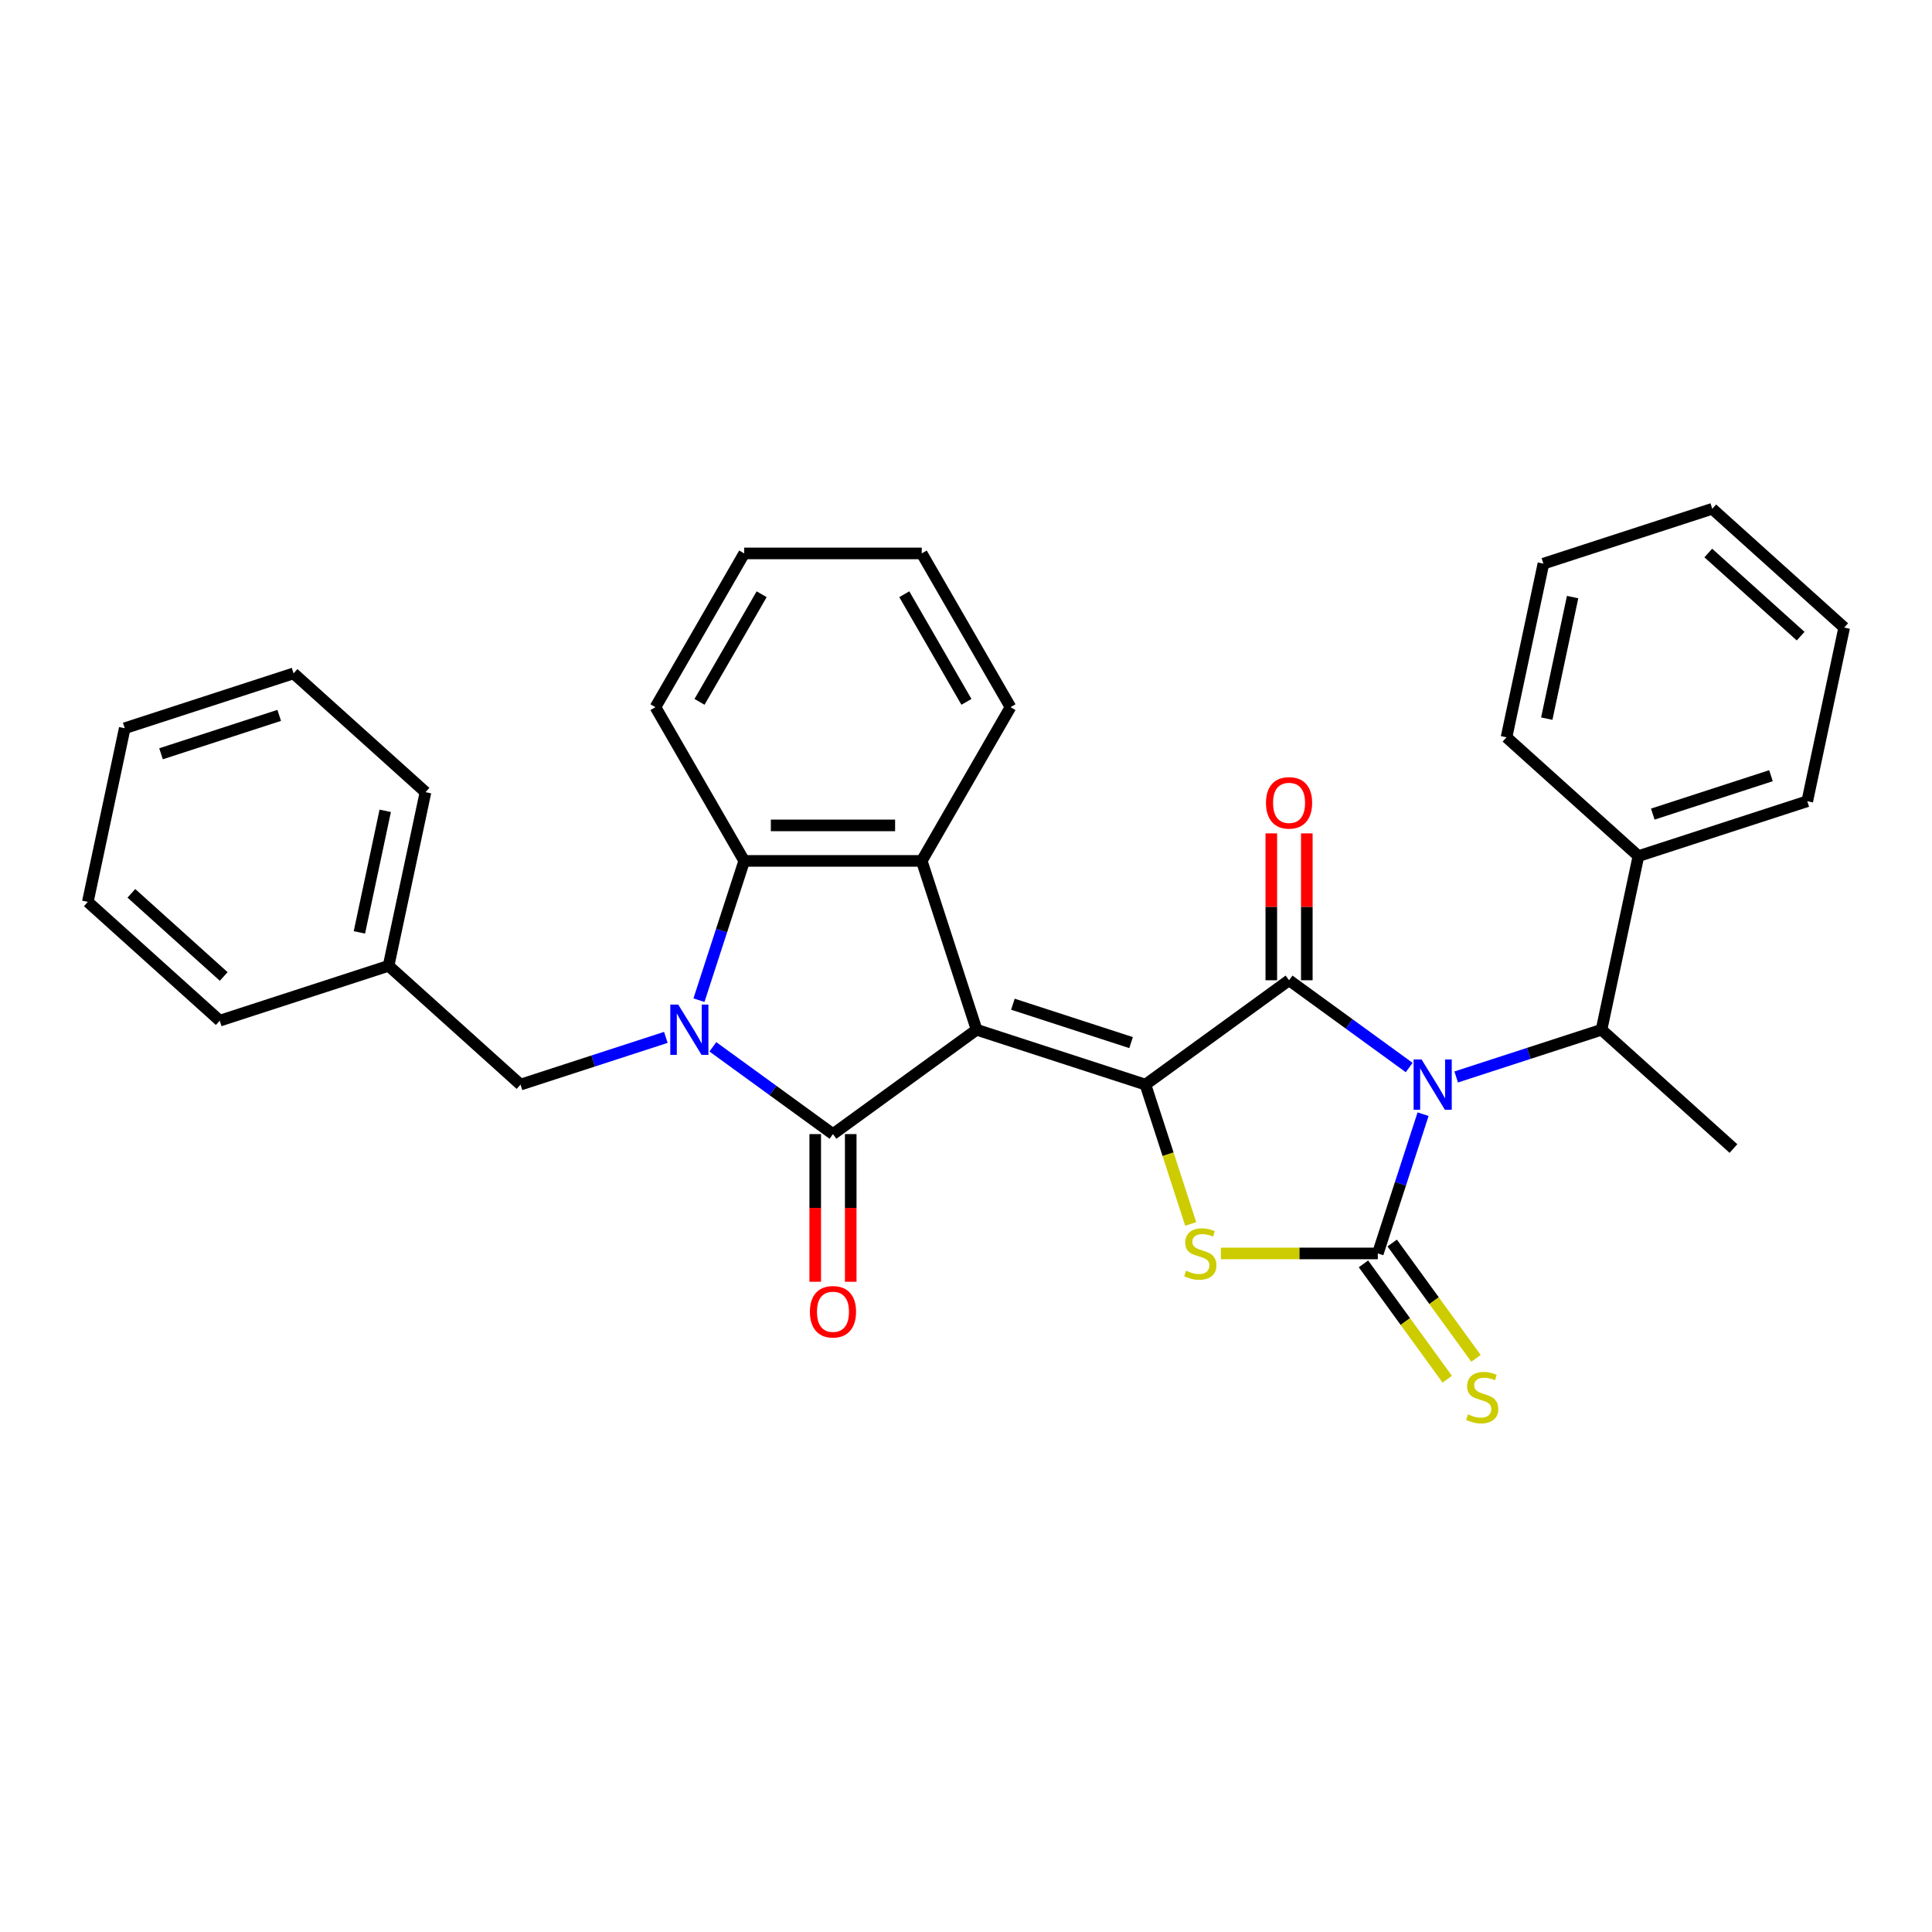 <?xml version='1.0' encoding='iso-8859-1'?>
<svg version='1.1' baseProfile='full'
              xmlns='http://www.w3.org/2000/svg'
                      xmlns:rdkit='http://www.rdkit.org/xml'
                      xmlns:xlink='http://www.w3.org/1999/xlink'
                  xml:space='preserve'
width='1000px' height='1000px' viewBox='0 0 1000 1000'>
<!-- END OF HEADER -->
<rect style='opacity:1.0;fill:#FFFFFF;stroke:none' width='1000' height='1000' x='0' y='0'> </rect>
<path class='bond-1' d='M 505.486,532.994 L 592.877,561.389' style='fill:none;fill-rule:evenodd;stroke:#000000;stroke-width:6px;stroke-linecap:butt;stroke-linejoin:miter;stroke-opacity:1' />
<path class='bond-1' d='M 524.274,519.775 L 585.447,539.652' style='fill:none;fill-rule:evenodd;stroke:#000000;stroke-width:6px;stroke-linecap:butt;stroke-linejoin:miter;stroke-opacity:1' />
<path class='bond-2' d='M 505.486,532.994 L 431.147,587.005' style='fill:none;fill-rule:evenodd;stroke:#000000;stroke-width:6px;stroke-linecap:butt;stroke-linejoin:miter;stroke-opacity:1' />
<path class='bond-7' d='M 505.486,532.994 L 477.091,445.603' style='fill:none;fill-rule:evenodd;stroke:#000000;stroke-width:6px;stroke-linecap:butt;stroke-linejoin:miter;stroke-opacity:1' />
<path class='bond-0' d='M 729.389,552.55 L 698.302,529.964' style='fill:none;fill-rule:evenodd;stroke:#0000FF;stroke-width:6px;stroke-linecap:butt;stroke-linejoin:miter;stroke-opacity:1' />
<path class='bond-0' d='M 698.302,529.964 L 667.216,507.379' style='fill:none;fill-rule:evenodd;stroke:#000000;stroke-width:6px;stroke-linecap:butt;stroke-linejoin:miter;stroke-opacity:1' />
<path class='bond-9' d='M 753.721,557.436 L 791.333,545.215' style='fill:none;fill-rule:evenodd;stroke:#0000FF;stroke-width:6px;stroke-linecap:butt;stroke-linejoin:miter;stroke-opacity:1' />
<path class='bond-9' d='M 791.333,545.215 L 828.946,532.994' style='fill:none;fill-rule:evenodd;stroke:#000000;stroke-width:6px;stroke-linecap:butt;stroke-linejoin:miter;stroke-opacity:1' />
<path class='bond-32' d='M 736.581,576.698 L 724.87,612.739' style='fill:none;fill-rule:evenodd;stroke:#0000FF;stroke-width:6px;stroke-linecap:butt;stroke-linejoin:miter;stroke-opacity:1' />
<path class='bond-32' d='M 724.87,612.739 L 713.16,648.78' style='fill:none;fill-rule:evenodd;stroke:#000000;stroke-width:6px;stroke-linecap:butt;stroke-linejoin:miter;stroke-opacity:1' />
<path class='bond-4' d='M 592.877,561.389 L 667.216,507.379' style='fill:none;fill-rule:evenodd;stroke:#000000;stroke-width:6px;stroke-linecap:butt;stroke-linejoin:miter;stroke-opacity:1' />
<path class='bond-6' d='M 592.877,561.389 L 604.593,597.449' style='fill:none;fill-rule:evenodd;stroke:#000000;stroke-width:6px;stroke-linecap:butt;stroke-linejoin:miter;stroke-opacity:1' />
<path class='bond-6' d='M 604.593,597.449 L 616.31,633.508' style='fill:none;fill-rule:evenodd;stroke:#CCCC00;stroke-width:6px;stroke-linecap:butt;stroke-linejoin:miter;stroke-opacity:1' />
<path class='bond-5' d='M 431.147,587.005 L 400.061,564.419' style='fill:none;fill-rule:evenodd;stroke:#000000;stroke-width:6px;stroke-linecap:butt;stroke-linejoin:miter;stroke-opacity:1' />
<path class='bond-5' d='M 400.061,564.419 L 368.974,541.833' style='fill:none;fill-rule:evenodd;stroke:#0000FF;stroke-width:6px;stroke-linecap:butt;stroke-linejoin:miter;stroke-opacity:1' />
<path class='bond-12' d='M 421.958,587.005 L 421.958,625.221' style='fill:none;fill-rule:evenodd;stroke:#000000;stroke-width:6px;stroke-linecap:butt;stroke-linejoin:miter;stroke-opacity:1' />
<path class='bond-12' d='M 421.958,625.221 L 421.958,663.437' style='fill:none;fill-rule:evenodd;stroke:#FF0000;stroke-width:6px;stroke-linecap:butt;stroke-linejoin:miter;stroke-opacity:1' />
<path class='bond-12' d='M 440.336,587.005 L 440.336,625.221' style='fill:none;fill-rule:evenodd;stroke:#000000;stroke-width:6px;stroke-linecap:butt;stroke-linejoin:miter;stroke-opacity:1' />
<path class='bond-12' d='M 440.336,625.221 L 440.336,663.437' style='fill:none;fill-rule:evenodd;stroke:#FF0000;stroke-width:6px;stroke-linecap:butt;stroke-linejoin:miter;stroke-opacity:1' />
<path class='bond-3' d='M 713.16,648.78 L 672.536,648.78' style='fill:none;fill-rule:evenodd;stroke:#000000;stroke-width:6px;stroke-linecap:butt;stroke-linejoin:miter;stroke-opacity:1' />
<path class='bond-3' d='M 672.536,648.78 L 631.912,648.78' style='fill:none;fill-rule:evenodd;stroke:#CCCC00;stroke-width:6px;stroke-linecap:butt;stroke-linejoin:miter;stroke-opacity:1' />
<path class='bond-10' d='M 705.726,654.181 L 727.411,684.028' style='fill:none;fill-rule:evenodd;stroke:#000000;stroke-width:6px;stroke-linecap:butt;stroke-linejoin:miter;stroke-opacity:1' />
<path class='bond-10' d='M 727.411,684.028 L 749.096,713.874' style='fill:none;fill-rule:evenodd;stroke:#CCCC00;stroke-width:6px;stroke-linecap:butt;stroke-linejoin:miter;stroke-opacity:1' />
<path class='bond-10' d='M 720.594,643.379 L 742.279,673.225' style='fill:none;fill-rule:evenodd;stroke:#000000;stroke-width:6px;stroke-linecap:butt;stroke-linejoin:miter;stroke-opacity:1' />
<path class='bond-10' d='M 742.279,673.225 L 763.964,703.072' style='fill:none;fill-rule:evenodd;stroke:#CCCC00;stroke-width:6px;stroke-linecap:butt;stroke-linejoin:miter;stroke-opacity:1' />
<path class='bond-13' d='M 676.405,507.379 L 676.405,469.365' style='fill:none;fill-rule:evenodd;stroke:#000000;stroke-width:6px;stroke-linecap:butt;stroke-linejoin:miter;stroke-opacity:1' />
<path class='bond-13' d='M 676.405,469.365 L 676.405,431.35' style='fill:none;fill-rule:evenodd;stroke:#FF0000;stroke-width:6px;stroke-linecap:butt;stroke-linejoin:miter;stroke-opacity:1' />
<path class='bond-13' d='M 658.027,507.379 L 658.027,469.365' style='fill:none;fill-rule:evenodd;stroke:#000000;stroke-width:6px;stroke-linecap:butt;stroke-linejoin:miter;stroke-opacity:1' />
<path class='bond-13' d='M 658.027,469.365 L 658.027,431.35' style='fill:none;fill-rule:evenodd;stroke:#FF0000;stroke-width:6px;stroke-linecap:butt;stroke-linejoin:miter;stroke-opacity:1' />
<path class='bond-11' d='M 344.642,536.947 L 307.03,549.168' style='fill:none;fill-rule:evenodd;stroke:#0000FF;stroke-width:6px;stroke-linecap:butt;stroke-linejoin:miter;stroke-opacity:1' />
<path class='bond-11' d='M 307.03,549.168 L 269.417,561.389' style='fill:none;fill-rule:evenodd;stroke:#000000;stroke-width:6px;stroke-linecap:butt;stroke-linejoin:miter;stroke-opacity:1' />
<path class='bond-31' d='M 361.782,517.686 L 373.493,481.644' style='fill:none;fill-rule:evenodd;stroke:#0000FF;stroke-width:6px;stroke-linecap:butt;stroke-linejoin:miter;stroke-opacity:1' />
<path class='bond-31' d='M 373.493,481.644 L 385.203,445.603' style='fill:none;fill-rule:evenodd;stroke:#000000;stroke-width:6px;stroke-linecap:butt;stroke-linejoin:miter;stroke-opacity:1' />
<path class='bond-8' d='M 477.091,445.603 L 385.203,445.603' style='fill:none;fill-rule:evenodd;stroke:#000000;stroke-width:6px;stroke-linecap:butt;stroke-linejoin:miter;stroke-opacity:1' />
<path class='bond-8' d='M 463.308,427.226 L 398.986,427.226' style='fill:none;fill-rule:evenodd;stroke:#000000;stroke-width:6px;stroke-linecap:butt;stroke-linejoin:miter;stroke-opacity:1' />
<path class='bond-15' d='M 477.091,445.603 L 523.035,366.026' style='fill:none;fill-rule:evenodd;stroke:#000000;stroke-width:6px;stroke-linecap:butt;stroke-linejoin:miter;stroke-opacity:1' />
<path class='bond-17' d='M 385.203,445.603 L 339.259,366.026' style='fill:none;fill-rule:evenodd;stroke:#000000;stroke-width:6px;stroke-linecap:butt;stroke-linejoin:miter;stroke-opacity:1' />
<path class='bond-14' d='M 828.946,532.994 L 848.05,443.114' style='fill:none;fill-rule:evenodd;stroke:#000000;stroke-width:6px;stroke-linecap:butt;stroke-linejoin:miter;stroke-opacity:1' />
<path class='bond-18' d='M 828.946,532.994 L 897.232,594.479' style='fill:none;fill-rule:evenodd;stroke:#000000;stroke-width:6px;stroke-linecap:butt;stroke-linejoin:miter;stroke-opacity:1' />
<path class='bond-16' d='M 269.417,561.389 L 201.131,499.904' style='fill:none;fill-rule:evenodd;stroke:#000000;stroke-width:6px;stroke-linecap:butt;stroke-linejoin:miter;stroke-opacity:1' />
<path class='bond-19' d='M 848.05,443.114 L 935.441,414.719' style='fill:none;fill-rule:evenodd;stroke:#000000;stroke-width:6px;stroke-linecap:butt;stroke-linejoin:miter;stroke-opacity:1' />
<path class='bond-19' d='M 855.48,421.377 L 916.653,401.5' style='fill:none;fill-rule:evenodd;stroke:#000000;stroke-width:6px;stroke-linecap:butt;stroke-linejoin:miter;stroke-opacity:1' />
<path class='bond-20' d='M 848.05,443.114 L 779.764,381.629' style='fill:none;fill-rule:evenodd;stroke:#000000;stroke-width:6px;stroke-linecap:butt;stroke-linejoin:miter;stroke-opacity:1' />
<path class='bond-23' d='M 523.035,366.026 L 477.091,286.449' style='fill:none;fill-rule:evenodd;stroke:#000000;stroke-width:6px;stroke-linecap:butt;stroke-linejoin:miter;stroke-opacity:1' />
<path class='bond-23' d='M 500.228,363.278 L 468.067,307.574' style='fill:none;fill-rule:evenodd;stroke:#000000;stroke-width:6px;stroke-linecap:butt;stroke-linejoin:miter;stroke-opacity:1' />
<path class='bond-21' d='M 201.131,499.904 L 220.236,410.024' style='fill:none;fill-rule:evenodd;stroke:#000000;stroke-width:6px;stroke-linecap:butt;stroke-linejoin:miter;stroke-opacity:1' />
<path class='bond-21' d='M 186.021,482.601 L 199.394,419.685' style='fill:none;fill-rule:evenodd;stroke:#000000;stroke-width:6px;stroke-linecap:butt;stroke-linejoin:miter;stroke-opacity:1' />
<path class='bond-22' d='M 201.131,499.904 L 113.741,528.299' style='fill:none;fill-rule:evenodd;stroke:#000000;stroke-width:6px;stroke-linecap:butt;stroke-linejoin:miter;stroke-opacity:1' />
<path class='bond-33' d='M 339.259,366.026 L 385.203,286.449' style='fill:none;fill-rule:evenodd;stroke:#000000;stroke-width:6px;stroke-linecap:butt;stroke-linejoin:miter;stroke-opacity:1' />
<path class='bond-33' d='M 362.066,363.278 L 394.227,307.574' style='fill:none;fill-rule:evenodd;stroke:#000000;stroke-width:6px;stroke-linecap:butt;stroke-linejoin:miter;stroke-opacity:1' />
<path class='bond-26' d='M 935.441,414.719 L 954.545,324.839' style='fill:none;fill-rule:evenodd;stroke:#000000;stroke-width:6px;stroke-linecap:butt;stroke-linejoin:miter;stroke-opacity:1' />
<path class='bond-25' d='M 779.764,381.629 L 798.869,291.749' style='fill:none;fill-rule:evenodd;stroke:#000000;stroke-width:6px;stroke-linecap:butt;stroke-linejoin:miter;stroke-opacity:1' />
<path class='bond-25' d='M 800.606,371.968 L 813.979,309.052' style='fill:none;fill-rule:evenodd;stroke:#000000;stroke-width:6px;stroke-linecap:butt;stroke-linejoin:miter;stroke-opacity:1' />
<path class='bond-28' d='M 220.236,410.024 L 151.95,348.539' style='fill:none;fill-rule:evenodd;stroke:#000000;stroke-width:6px;stroke-linecap:butt;stroke-linejoin:miter;stroke-opacity:1' />
<path class='bond-27' d='M 113.741,528.299 L 45.455,466.814' style='fill:none;fill-rule:evenodd;stroke:#000000;stroke-width:6px;stroke-linecap:butt;stroke-linejoin:miter;stroke-opacity:1' />
<path class='bond-27' d='M 115.795,505.419 L 67.995,462.379' style='fill:none;fill-rule:evenodd;stroke:#000000;stroke-width:6px;stroke-linecap:butt;stroke-linejoin:miter;stroke-opacity:1' />
<path class='bond-24' d='M 477.091,286.449 L 385.203,286.449' style='fill:none;fill-rule:evenodd;stroke:#000000;stroke-width:6px;stroke-linecap:butt;stroke-linejoin:miter;stroke-opacity:1' />
<path class='bond-30' d='M 798.869,291.749 L 886.259,263.354' style='fill:none;fill-rule:evenodd;stroke:#000000;stroke-width:6px;stroke-linecap:butt;stroke-linejoin:miter;stroke-opacity:1' />
<path class='bond-35' d='M 954.545,324.839 L 886.259,263.354' style='fill:none;fill-rule:evenodd;stroke:#000000;stroke-width:6px;stroke-linecap:butt;stroke-linejoin:miter;stroke-opacity:1' />
<path class='bond-35' d='M 932.006,329.274 L 884.205,286.234' style='fill:none;fill-rule:evenodd;stroke:#000000;stroke-width:6px;stroke-linecap:butt;stroke-linejoin:miter;stroke-opacity:1' />
<path class='bond-29' d='M 45.455,466.814 L 64.559,376.934' style='fill:none;fill-rule:evenodd;stroke:#000000;stroke-width:6px;stroke-linecap:butt;stroke-linejoin:miter;stroke-opacity:1' />
<path class='bond-34' d='M 151.95,348.539 L 64.559,376.934' style='fill:none;fill-rule:evenodd;stroke:#000000;stroke-width:6px;stroke-linecap:butt;stroke-linejoin:miter;stroke-opacity:1' />
<path class='bond-34' d='M 144.52,370.276 L 83.347,390.153' style='fill:none;fill-rule:evenodd;stroke:#000000;stroke-width:6px;stroke-linecap:butt;stroke-linejoin:miter;stroke-opacity:1' />
<path  class='atom-1' d='M 735.803 548.378
L 744.33 562.161
Q 745.175 563.521, 746.535 565.983
Q 747.895 568.446, 747.969 568.593
L 747.969 548.378
L 751.424 548.378
L 751.424 574.4
L 747.858 574.4
L 738.706 559.331
Q 737.64 557.567, 736.501 555.545
Q 735.398 553.523, 735.068 552.899
L 735.068 574.4
L 731.686 574.4
L 731.686 548.378
L 735.803 548.378
' fill='#0000FF'/>
<path  class='atom-6' d='M 351.056 519.983
L 359.583 533.766
Q 360.429 535.126, 361.789 537.589
Q 363.148 540.051, 363.222 540.198
L 363.222 519.983
L 366.677 519.983
L 366.677 546.005
L 363.112 546.005
L 353.96 530.936
Q 352.894 529.172, 351.754 527.15
Q 350.652 525.129, 350.321 524.504
L 350.321 546.005
L 346.939 546.005
L 346.939 519.983
L 351.056 519.983
' fill='#0000FF'/>
<path  class='atom-7' d='M 613.921 657.711
Q 614.215 657.822, 615.428 658.336
Q 616.641 658.851, 617.964 659.182
Q 619.324 659.476, 620.647 659.476
Q 623.11 659.476, 624.543 658.299
Q 625.977 657.086, 625.977 654.991
Q 625.977 653.558, 625.241 652.676
Q 624.543 651.794, 623.44 651.316
Q 622.338 650.838, 620.5 650.287
Q 618.184 649.588, 616.788 648.927
Q 615.428 648.265, 614.435 646.869
Q 613.48 645.472, 613.48 643.119
Q 613.48 639.848, 615.685 637.827
Q 617.927 635.805, 622.338 635.805
Q 625.352 635.805, 628.77 637.239
L 627.925 640.069
Q 624.8 638.782, 622.448 638.782
Q 619.912 638.782, 618.515 639.848
Q 617.119 640.877, 617.155 642.678
Q 617.155 644.075, 617.854 644.921
Q 618.589 645.766, 619.618 646.244
Q 620.684 646.722, 622.448 647.273
Q 624.8 648.008, 626.197 648.743
Q 627.594 649.478, 628.586 650.985
Q 629.615 652.455, 629.615 654.991
Q 629.615 658.593, 627.189 660.541
Q 624.8 662.453, 620.794 662.453
Q 618.478 662.453, 616.714 661.938
Q 614.987 661.46, 612.928 660.615
L 613.921 657.711
' fill='#CCCC00'/>
<path  class='atom-11' d='M 759.819 732.05
Q 760.113 732.161, 761.326 732.675
Q 762.539 733.19, 763.862 733.521
Q 765.222 733.815, 766.545 733.815
Q 769.008 733.815, 770.442 732.638
Q 771.875 731.425, 771.875 729.33
Q 771.875 727.897, 771.14 727.015
Q 770.442 726.133, 769.339 725.655
Q 768.236 725.177, 766.398 724.626
Q 764.083 723.927, 762.686 723.266
Q 761.326 722.604, 760.334 721.208
Q 759.378 719.811, 759.378 717.458
Q 759.378 714.187, 761.584 712.166
Q 763.826 710.144, 768.236 710.144
Q 771.25 710.144, 774.668 711.578
L 773.823 714.408
Q 770.699 713.121, 768.346 713.121
Q 765.81 713.121, 764.414 714.187
Q 763.017 715.216, 763.054 717.017
Q 763.054 718.414, 763.752 719.259
Q 764.487 720.105, 765.516 720.583
Q 766.582 721.06, 768.346 721.612
Q 770.699 722.347, 772.096 723.082
Q 773.492 723.817, 774.485 725.324
Q 775.514 726.794, 775.514 729.33
Q 775.514 732.932, 773.088 734.88
Q 770.699 736.792, 766.692 736.792
Q 764.377 736.792, 762.613 736.277
Q 760.885 735.799, 758.827 734.954
L 759.819 732.05
' fill='#CCCC00'/>
<path  class='atom-13' d='M 419.202 678.966
Q 419.202 672.718, 422.289 669.226
Q 425.377 665.734, 431.147 665.734
Q 436.918 665.734, 440.005 669.226
Q 443.093 672.718, 443.093 678.966
Q 443.093 685.288, 439.968 688.89
Q 436.844 692.455, 431.147 692.455
Q 425.413 692.455, 422.289 688.89
Q 419.202 685.325, 419.202 678.966
M 431.147 689.515
Q 435.117 689.515, 437.249 686.868
Q 439.417 684.185, 439.417 678.966
Q 439.417 673.857, 437.249 671.284
Q 435.117 668.675, 431.147 668.675
Q 427.178 668.675, 425.009 671.248
Q 422.877 673.82, 422.877 678.966
Q 422.877 684.222, 425.009 686.868
Q 427.178 689.515, 431.147 689.515
' fill='#FF0000'/>
<path  class='atom-14' d='M 655.27 415.564
Q 655.27 409.316, 658.358 405.824
Q 661.445 402.332, 667.216 402.332
Q 672.986 402.332, 676.074 405.824
Q 679.161 409.316, 679.161 415.564
Q 679.161 421.886, 676.037 425.488
Q 672.913 429.053, 667.216 429.053
Q 661.482 429.053, 658.358 425.488
Q 655.27 421.923, 655.27 415.564
M 667.216 426.113
Q 671.185 426.113, 673.317 423.467
Q 675.486 420.783, 675.486 415.564
Q 675.486 410.455, 673.317 407.882
Q 671.185 405.273, 667.216 405.273
Q 663.246 405.273, 661.078 407.846
Q 658.946 410.418, 658.946 415.564
Q 658.946 420.82, 661.078 423.467
Q 663.246 426.113, 667.216 426.113
' fill='#FF0000'/>
</svg>
